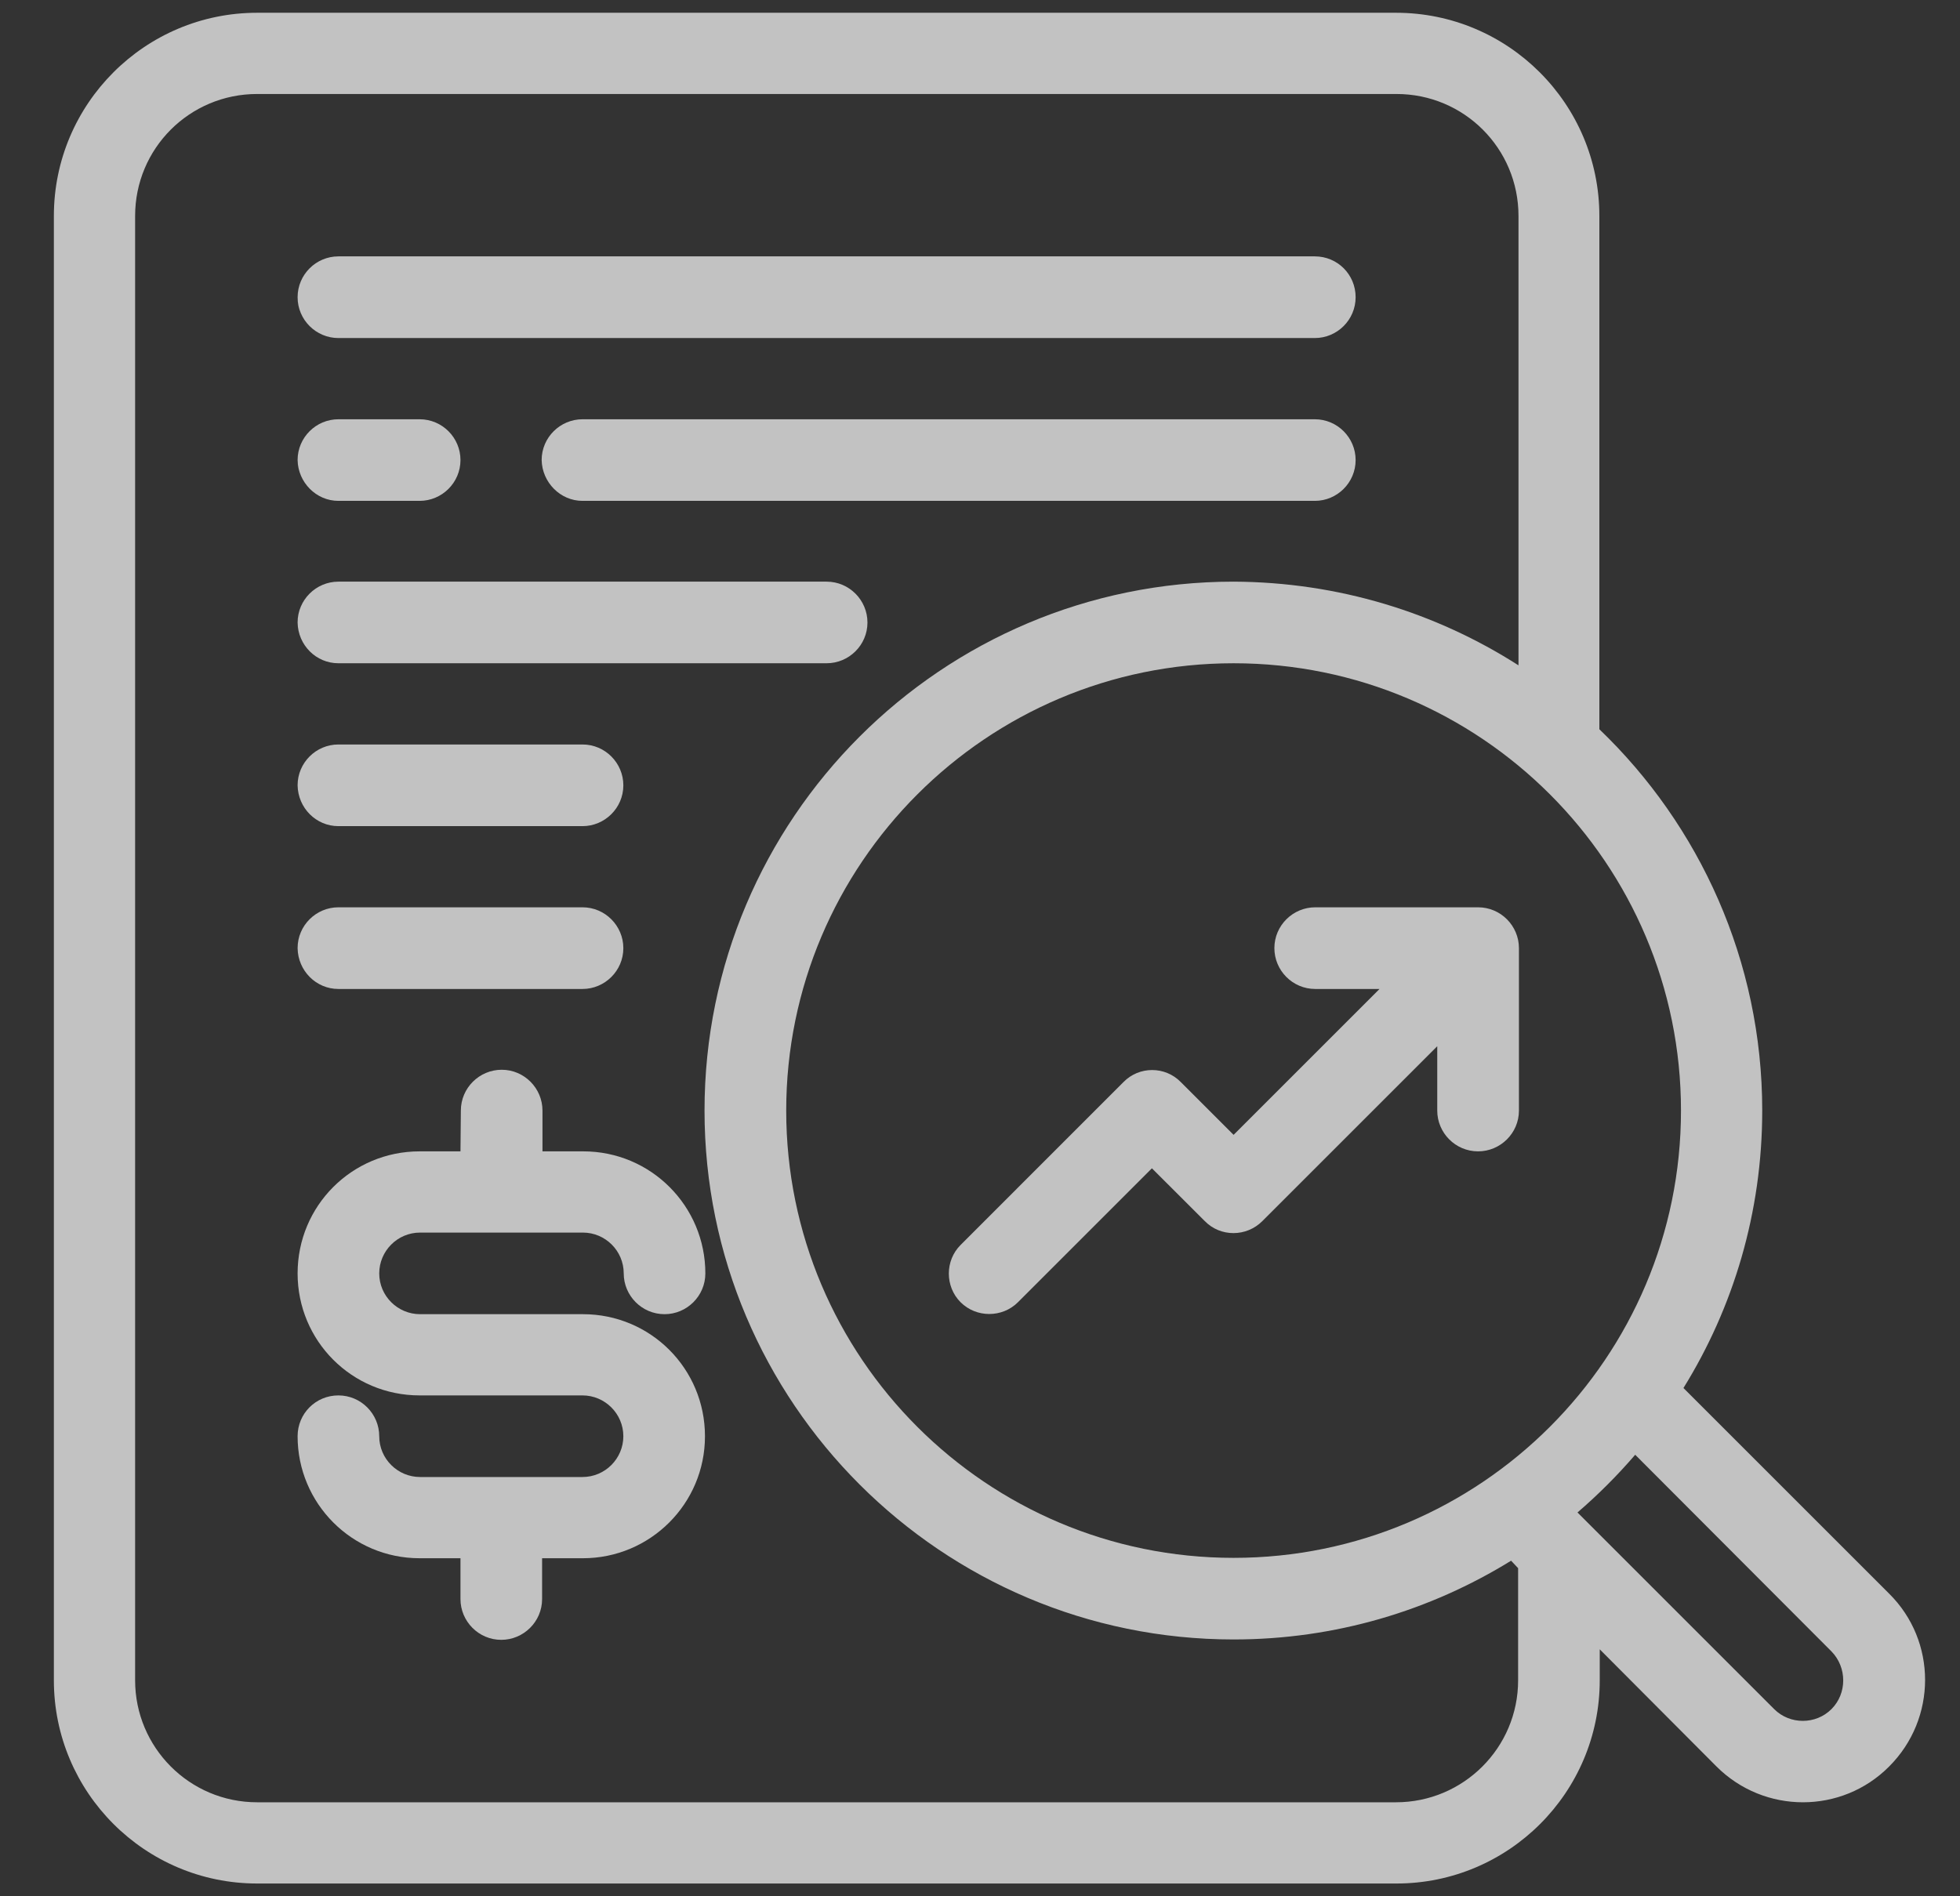 <svg width="31" height="30" viewBox="0 0 31 30" fill="none" xmlns="http://www.w3.org/2000/svg">
<rect x="0" y="0" width="31" height="30" fill="#333333" stroke="none"/>
<g opacity="0.7" clip-path="url(#clip0_111_2411)">
<g clip-path="url(#clip1_111_2411)">
<g clip-path="url(#clip2_111_2411)">
<path fill-rule="evenodd" clip-rule="evenodd" d="M7.283 18.215H6.637C5.567 18.215 4.707 19.076 4.707 20.146C4.707 21.215 5.567 22.076 6.637 22.076H9.213C9.565 22.076 9.859 22.363 9.859 22.722C9.859 23.074 9.572 23.367 9.213 23.367H6.644C6.291 23.367 5.998 23.08 5.998 22.722C5.998 22.369 5.711 22.076 5.352 22.076C4.994 22.076 4.707 22.363 4.707 22.722C4.707 23.785 5.567 24.652 6.637 24.652H7.283V25.298C7.283 25.65 7.57 25.943 7.928 25.943C8.28 25.943 8.574 25.656 8.574 25.298V24.652H9.22C10.283 24.652 11.15 23.791 11.15 22.722C11.15 21.652 10.289 20.791 9.22 20.791H6.644C6.291 20.791 5.998 20.504 5.998 20.146C5.998 19.793 6.285 19.5 6.644 19.5H9.22C9.572 19.5 9.865 19.787 9.865 20.146C9.865 20.498 10.152 20.791 10.511 20.791C10.863 20.791 11.156 20.504 11.156 20.146C11.156 19.082 10.296 18.215 9.226 18.215H8.58V17.57C8.58 17.217 8.293 16.924 7.935 16.924C7.583 16.924 7.289 17.211 7.289 17.57L7.283 18.215Z" fill="white"/>
<path fill-rule="evenodd" clip-rule="evenodd" d="M21.819 15.646L19.511 17.954L18.676 17.119C18.428 16.865 18.017 16.865 17.769 17.119L15.193 19.696C14.945 19.943 14.945 20.354 15.193 20.602C15.441 20.85 15.852 20.85 16.1 20.602L18.219 18.483L19.054 19.317C19.302 19.572 19.713 19.572 19.967 19.317L22.732 16.552V17.57C22.732 17.922 23.019 18.215 23.378 18.215C23.73 18.215 24.024 17.928 24.024 17.57V15C24.024 14.648 23.737 14.354 23.378 14.354H20.802C20.45 14.354 20.156 14.641 20.156 15C20.156 15.352 20.443 15.646 20.802 15.646H21.819Z" fill="white"/>
<path fill-rule="evenodd" clip-rule="evenodd" d="M5.352 7.924H6.637C6.989 7.924 7.283 7.637 7.283 7.278C7.283 6.926 6.996 6.633 6.637 6.633H5.352C5 6.633 4.707 6.92 4.707 7.278C4.713 7.63 5 7.924 5.352 7.924Z" fill="white"/>
<path fill-rule="evenodd" clip-rule="evenodd" d="M5.352 5.348H20.796C21.148 5.348 21.441 5.061 21.441 4.702C21.441 4.343 21.154 4.056 20.796 4.056H5.352C5 4.056 4.707 4.343 4.707 4.702C4.707 5.061 5 5.348 5.352 5.348Z" fill="white"/>
<path fill-rule="evenodd" clip-rule="evenodd" d="M9.213 7.924H20.796C21.148 7.924 21.441 7.637 21.441 7.278C21.441 6.926 21.154 6.633 20.796 6.633H9.213C8.861 6.633 8.567 6.92 8.567 7.278C8.574 7.63 8.861 7.924 9.213 7.924Z" fill="white"/>
<path fill-rule="evenodd" clip-rule="evenodd" d="M5.352 10.493H13.074C13.426 10.493 13.72 10.207 13.72 9.848C13.72 9.496 13.433 9.202 13.074 9.202H5.352C5 9.202 4.707 9.489 4.707 9.848C4.713 10.207 5 10.493 5.352 10.493Z" fill="white"/>
<path fill-rule="evenodd" clip-rule="evenodd" d="M5.352 13.07H9.213C9.565 13.07 9.859 12.783 9.859 12.424C9.859 12.072 9.572 11.778 9.213 11.778H5.352C5 11.778 4.707 12.065 4.707 12.424C4.713 12.783 5 13.07 5.352 13.07Z" fill="white"/>
<path fill-rule="evenodd" clip-rule="evenodd" d="M5.352 15.646H9.213C9.565 15.646 9.859 15.359 9.859 15C9.859 14.648 9.572 14.354 9.213 14.354H5.352C5 14.354 4.707 14.641 4.707 15C4.713 15.359 5 15.646 5.352 15.646Z" fill="white"/>
<path fill-rule="evenodd" clip-rule="evenodd" d="M25.302 26.093V26.583C25.302 28.357 23.861 29.798 22.087 29.798H4.067C2.293 29.798 0.852 28.357 0.852 26.583V3.417C0.852 1.643 2.293 0.202 4.067 0.202H22.08C23.854 0.202 25.296 1.643 25.296 3.417V11.537C26.88 13.056 27.872 15.202 27.872 17.57C27.872 19.18 27.415 20.687 26.626 21.959L29.88 25.213C30.637 25.963 30.637 27.189 29.88 27.946C29.13 28.702 27.904 28.702 27.148 27.946L25.302 26.093ZM24.017 10.526V3.417C24.017 2.348 23.156 1.487 22.087 1.487H4.067C2.998 1.487 2.137 2.348 2.137 3.417V26.583C2.137 27.646 2.998 28.513 4.067 28.513H22.08C23.143 28.513 24.011 27.652 24.011 26.583V24.809L23.9 24.691C22.622 25.48 21.122 25.937 19.511 25.937C14.893 25.937 11.143 22.187 11.143 17.57C11.143 12.952 14.893 9.202 19.511 9.202C21.167 9.209 22.713 9.691 24.017 10.526ZM25.863 23.015C25.582 23.341 25.276 23.648 24.95 23.928L28.061 27.039C28.309 27.287 28.719 27.287 28.967 27.039C29.215 26.791 29.215 26.38 28.967 26.126L25.863 23.015ZM19.511 10.493C23.417 10.493 26.587 13.663 26.587 17.57C26.587 21.476 23.417 24.646 19.511 24.646C15.604 24.646 12.435 21.476 12.435 17.57C12.435 13.669 15.604 10.493 19.511 10.493Z" fill="white"/>
</g>
</g>
</g>
<defs>
<clipPath id="clip0_111_2411">
<rect width="30" height="30" fill="white" transform="translate(0.65)"/>
</clipPath>
<clipPath id="clip1_111_2411">
<rect width="30" height="30" fill="white" transform="translate(0.65)"/>
</clipPath>
<clipPath id="clip2_111_2411">
<rect width="30" height="30" fill="white" transform="translate(0.65)"/>
</clipPath>
</defs>
</svg>
